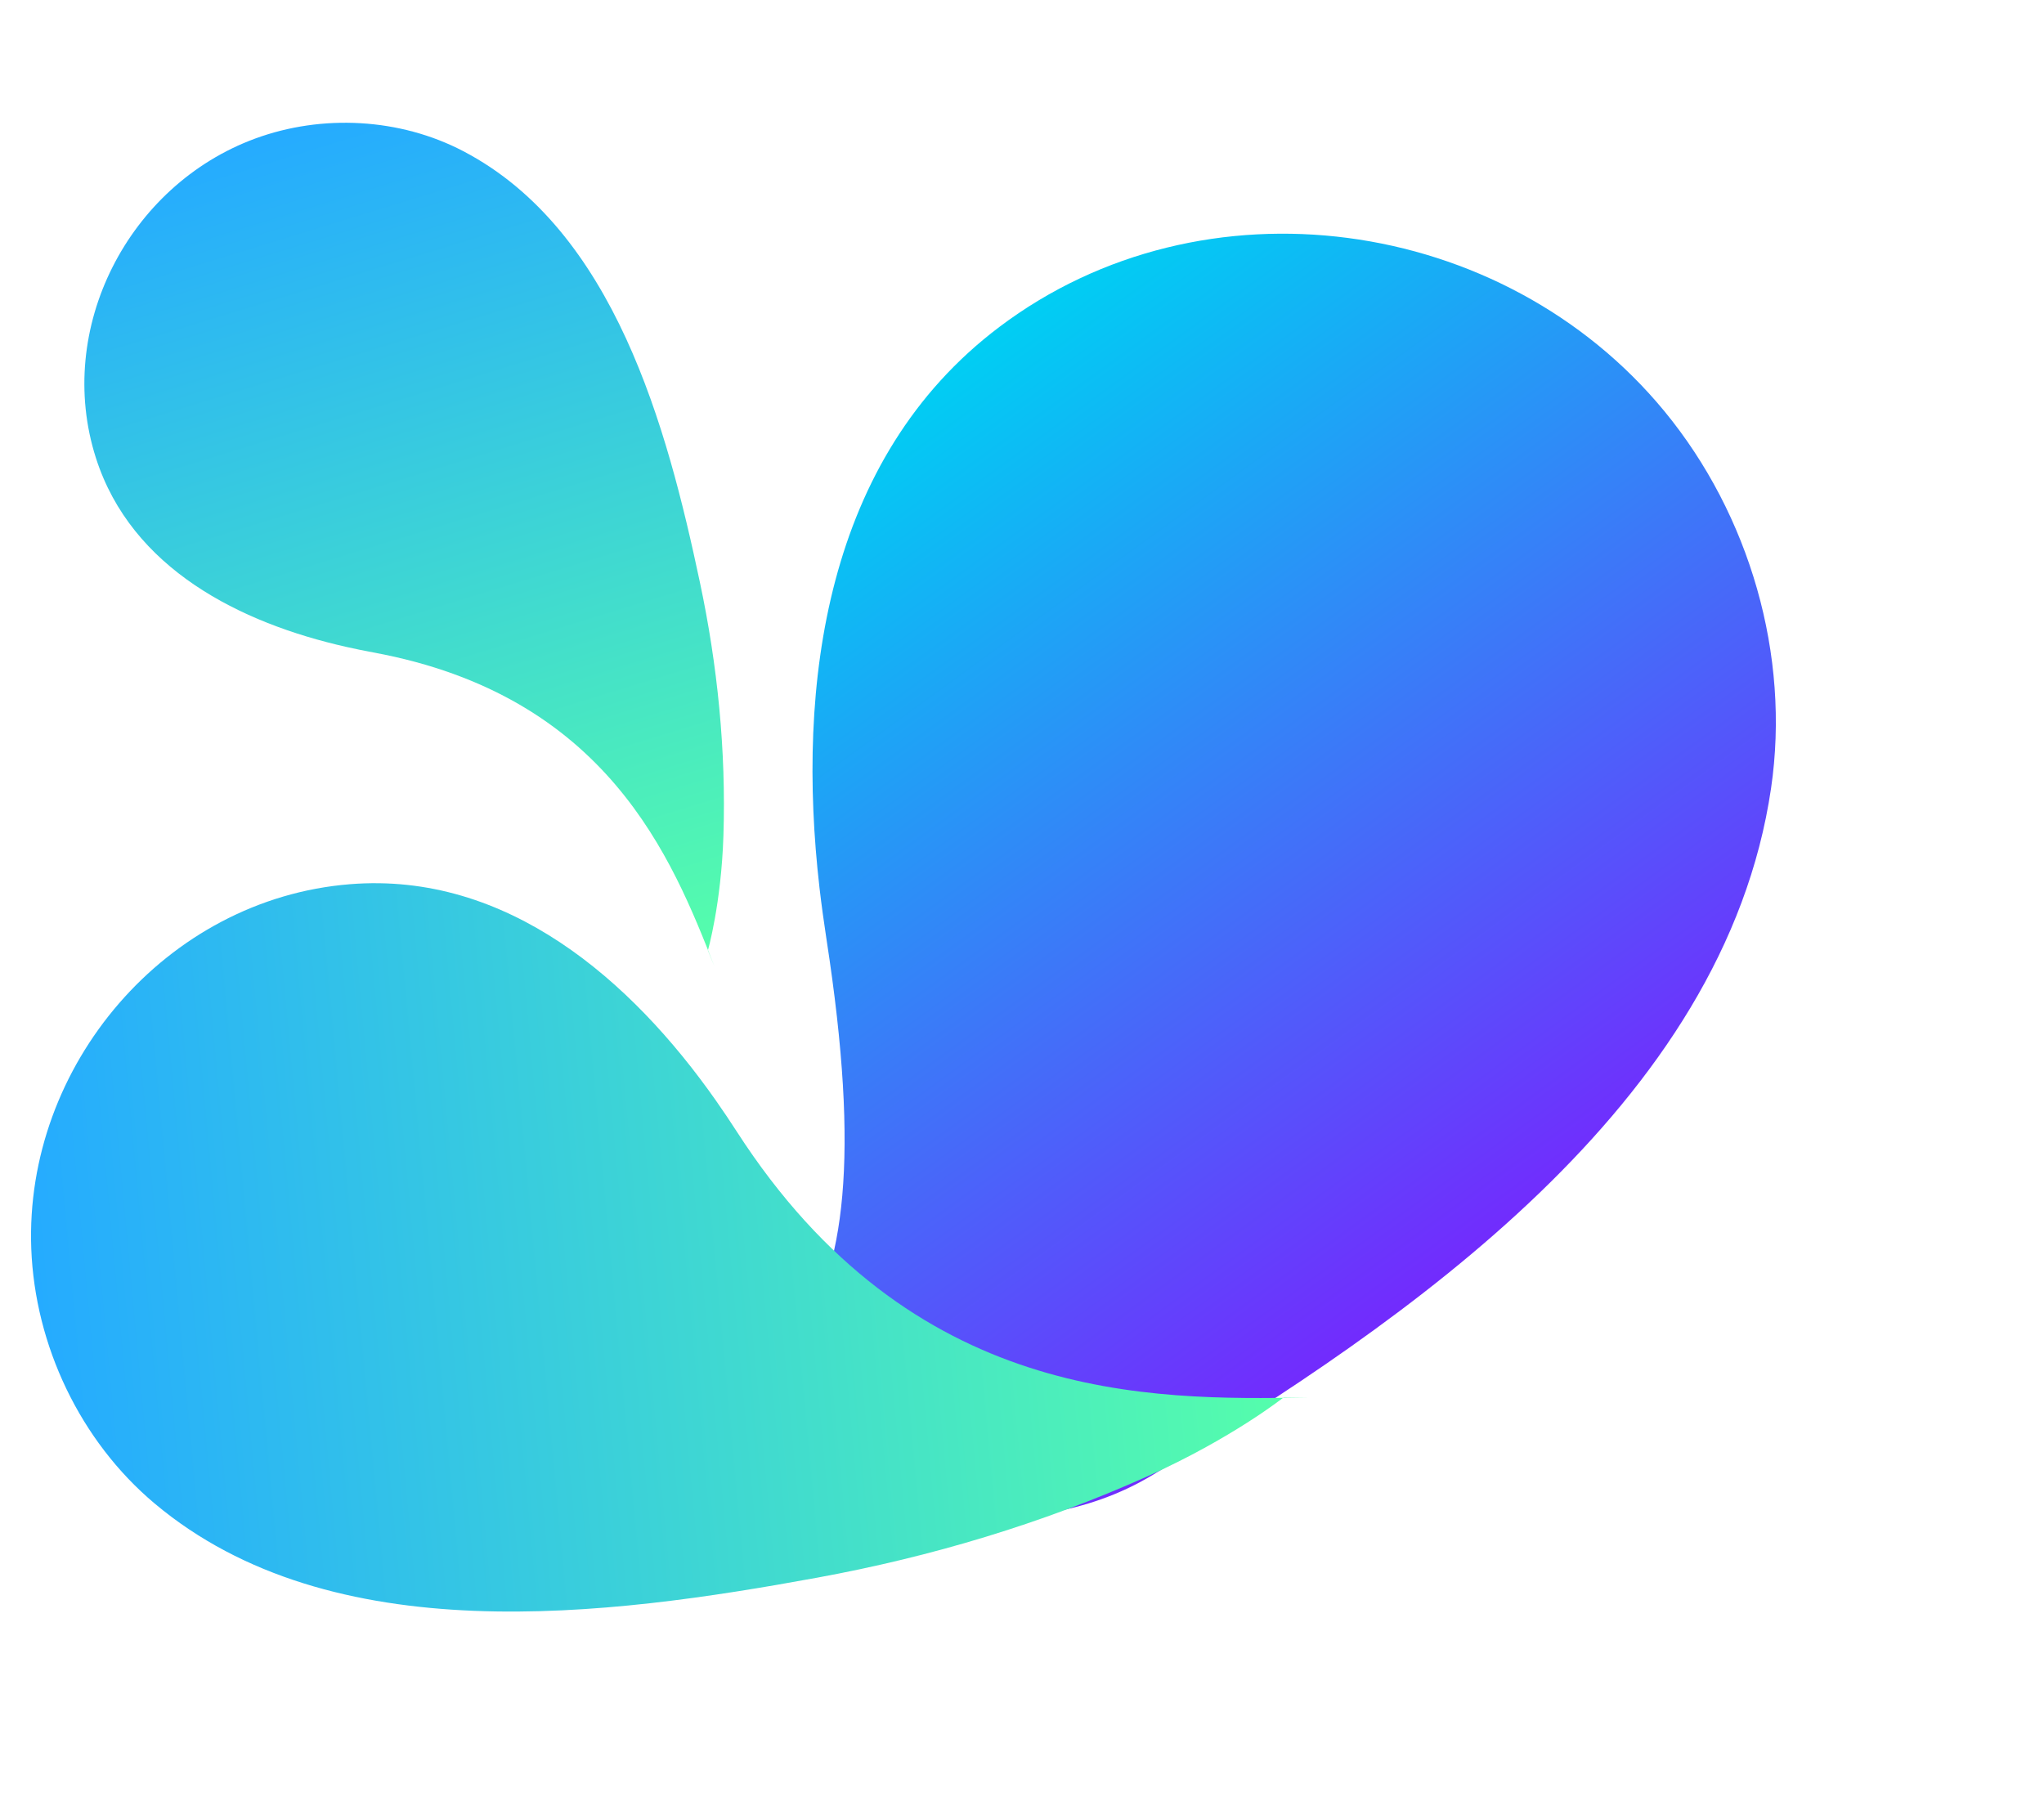 <svg width="43" height="38" viewBox="0 0 43 38" fill="none" xmlns="http://www.w3.org/2000/svg">
<path d="M12.5 30.401C12.5 30.401 12.411 33.214 15 32.401C18.204 31.395 21.393 32.762 24.264 31.021C29.58 27.797 36.279 23.257 37.258 16.584C37.669 13.786 36.807 10.83 35.015 8.652C31.623 4.532 25.313 3.641 21.023 6.879C17.361 9.64 16.748 14.402 17.24 18.678C17.282 19.037 17.331 19.396 17.386 19.753C18.823 29.05 15.989 28.902 12.5 31.901L12.5 30.401Z" fill="url(#paint0_linear_3059_27019)"/>
<path d="M27 29.401C27 29.401 25.922 30.258 24.135 31.061C21.922 32.054 19.578 32.754 17.192 33.191C12.775 34 6.981 34.763 3.251 31.629C1.688 30.315 0.735 28.306 0.658 26.27C0.513 22.419 3.493 18.912 7.362 18.602C10.664 18.336 13.279 20.613 15.064 23.158C15.214 23.372 15.36 23.589 15.501 23.808C19.184 29.517 24.178 29.455 27.5 29.401L27 29.401Z" fill="url(#paint1_linear_3059_27019)"/>
<path d="M14.892 19.995C14.892 19.995 15.173 19.02 15.219 17.576C15.276 15.789 15.095 13.995 14.723 12.246C14.036 9.008 12.93 4.844 9.747 3.181C8.413 2.483 6.775 2.397 5.366 2.916C2.7 3.898 1.145 6.913 2.019 9.638C2.765 11.963 5.051 13.107 7.287 13.61C7.474 13.652 7.663 13.691 7.852 13.726C12.778 14.635 14.137 18.056 15.032 20.336L14.892 19.995Z" fill="url(#paint2_linear_3059_27019)"/>
<defs>
<linearGradient id="paint0_linear_3059_27019" x1="28.175" y1="28.518" x2="15.436" y2="10.984" gradientUnits="userSpaceOnUse">
<stop stop-color="#722BFD"/>
<stop offset="1" stop-color="#00CEF3"/>
</linearGradient>
<linearGradient id="paint1_linear_3059_27019" x1="0.722" y1="27.076" x2="27.058" y2="24.636" gradientUnits="userSpaceOnUse">
<stop stop-color="#25ABFF"/>
<stop offset="1" stop-color="#56FFAA"/>
</linearGradient>
<linearGradient id="paint2_linear_3059_27019" x1="5.933" y1="2.734" x2="11.659" y2="21.372" gradientUnits="userSpaceOnUse">
<stop stop-color="#25ABFF"/>
<stop offset="1" stop-color="#56FFAA"/>
</linearGradient>
</defs>
</svg>
